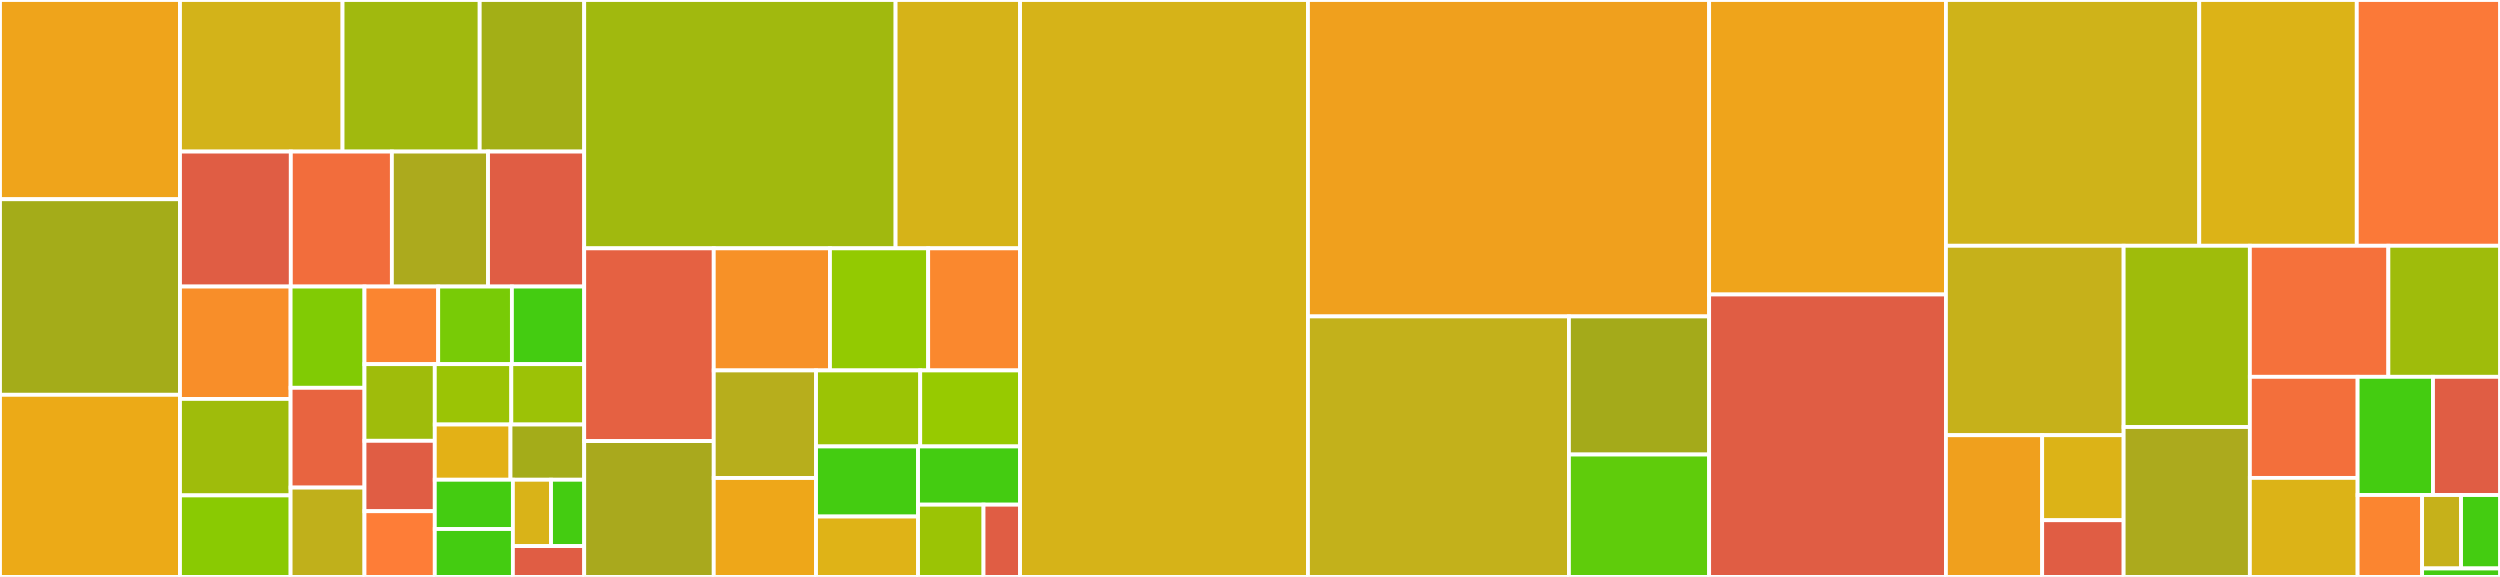 <svg baseProfile="full" width="650" height="150" viewBox="0 0 650 150" version="1.1"
xmlns="http://www.w3.org/2000/svg" xmlns:ev="http://www.w3.org/2001/xml-events"
xmlns:xlink="http://www.w3.org/1999/xlink">

<rect x="0" y="0" width="650" height="150" fill="#333333" stroke="none"/>

<style>rect.s{mask:url(#mask);}</style>
<defs>
  <pattern id="white" width="4" height="4" patternUnits="userSpaceOnUse" patternTransform="rotate(45)">
    <rect width="2" height="2" transform="translate(0,0)" fill="white"></rect>
  </pattern>
  <mask id="mask">
    <rect x="0" y="0" width="100%" height="100%" fill="url(#white)"></rect>
  </mask>
</defs>

<rect x="0" y="0" width="46.797" height="51.801" fill="#efa41b" stroke="white" stroke-width="1" class=" tooltipped" data-content="archiver/create_cmd.py"><title>archiver/create_cmd.py</title></rect>
<rect x="0" y="51.801" width="46.797" height="50.847" fill="#a4ac19" stroke="white" stroke-width="1" class=" tooltipped" data-content="archiver/__init__.py"><title>archiver/__init__.py</title></rect>
<rect x="0" y="102.648" width="46.797" height="47.352" fill="#ecaa17" stroke="white" stroke-width="1" class=" tooltipped" data-content="archiver/debug_cmd.py"><title>archiver/debug_cmd.py</title></rect>
<rect x="46.797" y="0" width="42.264" height="39.41" fill="#d3b319" stroke="white" stroke-width="1" class=" tooltipped" data-content="archiver/tar_cmds.py"><title>archiver/tar_cmds.py</title></rect>
<rect x="89.061" y="0" width="35.66" height="39.41" fill="#a1b90e" stroke="white" stroke-width="1" class=" tooltipped" data-content="archiver/_common.py"><title>archiver/_common.py</title></rect>
<rect x="124.722" y="0" width="27.17" height="39.41" fill="#a3af16" stroke="white" stroke-width="1" class=" tooltipped" data-content="archiver/prune_cmd.py"><title>archiver/prune_cmd.py</title></rect>
<rect x="46.797" y="39.41" width="28.816" height="35.094" fill="#e05d44" stroke="white" stroke-width="1" class=" tooltipped" data-content="archiver/benchmark_cmd.py"><title>archiver/benchmark_cmd.py</title></rect>
<rect x="75.613" y="39.41" width="26.274" height="35.094" fill="#f26d3c" stroke="white" stroke-width="1" class=" tooltipped" data-content="archiver/transfer_cmd.py"><title>archiver/transfer_cmd.py</title></rect>
<rect x="101.887" y="39.41" width="25.002" height="35.094" fill="#acaa1d" stroke="white" stroke-width="1" class=" tooltipped" data-content="archiver/compact_cmd.py"><title>archiver/compact_cmd.py</title></rect>
<rect x="126.889" y="39.41" width="25.002" height="35.094" fill="#e05d44" stroke="white" stroke-width="1" class=" tooltipped" data-content="archiver/repo_compress_cmd.py"><title>archiver/repo_compress_cmd.py</title></rect>
<rect x="46.797" y="74.505" width="28.761" height="29.216" fill="#f88e29" stroke="white" stroke-width="1" class=" tooltipped" data-content="archiver/key_cmds.py"><title>archiver/key_cmds.py</title></rect>
<rect x="46.797" y="103.72" width="28.761" height="25.079" fill="#9fbc0b" stroke="white" stroke-width="1" class=" tooltipped" data-content="archiver/extract_cmd.py"><title>archiver/extract_cmd.py</title></rect>
<rect x="46.797" y="128.799" width="28.761" height="21.201" fill="#8aca02" stroke="white" stroke-width="1" class=" tooltipped" data-content="archiver/analyze_cmd.py"><title>archiver/analyze_cmd.py</title></rect>
<rect x="75.557" y="74.505" width="19.207" height="26.327" fill="#81cb04" stroke="white" stroke-width="1" class=" tooltipped" data-content="archiver/diff_cmd.py"><title>archiver/diff_cmd.py</title></rect>
<rect x="75.557" y="100.831" width="19.207" height="25.939" fill="#e86440" stroke="white" stroke-width="1" class=" tooltipped" data-content="archiver/repo_delete_cmd.py"><title>archiver/repo_delete_cmd.py</title></rect>
<rect x="75.557" y="126.771" width="19.207" height="23.229" fill="#c0b01b" stroke="white" stroke-width="1" class=" tooltipped" data-content="archiver/mount_cmds.py"><title>archiver/mount_cmds.py</title></rect>
<rect x="94.764" y="74.505" width="19.165" height="20.175" fill="#fb8530" stroke="white" stroke-width="1" class=" tooltipped" data-content="archiver/delete_cmd.py"><title>archiver/delete_cmd.py</title></rect>
<rect x="113.929" y="74.505" width="19.165" height="20.175" fill="#78cb06" stroke="white" stroke-width="1" class=" tooltipped" data-content="archiver/recreate_cmd.py"><title>archiver/recreate_cmd.py</title></rect>
<rect x="133.095" y="74.505" width="18.797" height="20.175" fill="#4c1" stroke="white" stroke-width="1" class=" tooltipped" data-content="archiver/tag_cmd.py"><title>archiver/tag_cmd.py</title></rect>
<rect x="94.764" y="94.68" width="18.281" height="19.931" fill="#9fbc0b" stroke="white" stroke-width="1" class=" tooltipped" data-content="archiver/repo_create_cmd.py"><title>archiver/repo_create_cmd.py</title></rect>
<rect x="94.764" y="114.612" width="18.281" height="18.304" fill="#e05d44" stroke="white" stroke-width="1" class=" tooltipped" data-content="archiver/repo_space_cmd.py"><title>archiver/repo_space_cmd.py</title></rect>
<rect x="94.764" y="132.916" width="18.281" height="17.084" fill="#fe7d37" stroke="white" stroke-width="1" class=" tooltipped" data-content="archiver/check_cmd.py"><title>archiver/check_cmd.py</title></rect>
<rect x="113.045" y="94.68" width="19.897" height="15.696" fill="#9bc405" stroke="white" stroke-width="1" class=" tooltipped" data-content="archiver/list_cmd.py"><title>archiver/list_cmd.py</title></rect>
<rect x="132.942" y="94.68" width="18.95" height="15.696" fill="#9cc206" stroke="white" stroke-width="1" class=" tooltipped" data-content="archiver/repo_info_cmd.py"><title>archiver/repo_info_cmd.py</title></rect>
<rect x="113.045" y="110.376" width="19.682" height="14.356" fill="#e3b116" stroke="white" stroke-width="1" class=" tooltipped" data-content="archiver/help_cmd.py"><title>archiver/help_cmd.py</title></rect>
<rect x="132.727" y="110.376" width="19.164" height="14.356" fill="#a4ac19" stroke="white" stroke-width="1" class=" tooltipped" data-content="archiver/info_cmd.py"><title>archiver/info_cmd.py</title></rect>
<rect x="113.045" y="124.733" width="20.306" height="12.817" fill="#4c1" stroke="white" stroke-width="1" class=" tooltipped" data-content="archiver/repo_list_cmd.py"><title>archiver/repo_list_cmd.py</title></rect>
<rect x="113.045" y="137.55" width="20.306" height="12.45" fill="#4c1" stroke="white" stroke-width="1" class=" tooltipped" data-content="archiver/lock_cmds.py"><title>archiver/lock_cmds.py</title></rect>
<rect x="133.351" y="124.733" width="9.917" height="17.246" fill="#d9b318" stroke="white" stroke-width="1" class=" tooltipped" data-content="archiver/serve_cmd.py"><title>archiver/serve_cmd.py</title></rect>
<rect x="143.268" y="124.733" width="8.623" height="17.246" fill="#4c1" stroke="white" stroke-width="1" class=" tooltipped" data-content="archiver/rename_cmd.py"><title>archiver/rename_cmd.py</title></rect>
<rect x="133.351" y="141.979" width="18.54" height="8.021" fill="#e05d44" stroke="white" stroke-width="1" class=" tooltipped" data-content="archiver/version_cmd.py"><title>archiver/version_cmd.py</title></rect>
<rect x="151.891" y="0" width="80.962" height="64.567" fill="#a1b90e" stroke="white" stroke-width="1" class=" tooltipped" data-content="helpers/parseformat.py"><title>helpers/parseformat.py</title></rect>
<rect x="232.853" y="0" width="32.362" height="64.567" fill="#d6b318" stroke="white" stroke-width="1" class=" tooltipped" data-content="helpers/fs.py"><title>helpers/fs.py</title></rect>
<rect x="151.891" y="64.567" width="33.684" height="50.112" fill="#e56142" stroke="white" stroke-width="1" class=" tooltipped" data-content="helpers/process.py"><title>helpers/process.py</title></rect>
<rect x="151.891" y="114.679" width="33.684" height="35.321" fill="#a9a91d" stroke="white" stroke-width="1" class=" tooltipped" data-content="helpers/nanorst.py"><title>helpers/nanorst.py</title></rect>
<rect x="185.575" y="64.567" width="30.216" height="31.746" fill="#f79127" stroke="white" stroke-width="1" class=" tooltipped" data-content="helpers/misc.py"><title>helpers/misc.py</title></rect>
<rect x="215.791" y="64.567" width="25.532" height="31.746" fill="#93ca01" stroke="white" stroke-width="1" class=" tooltipped" data-content="helpers/__init__.py"><title>helpers/__init__.py</title></rect>
<rect x="241.323" y="64.567" width="23.892" height="31.746" fill="#fa882e" stroke="white" stroke-width="1" class=" tooltipped" data-content="helpers/passphrase.py"><title>helpers/passphrase.py</title></rect>
<rect x="185.575" y="96.313" width="26.593" height="27.962" fill="#b7ae1c" stroke="white" stroke-width="1" class=" tooltipped" data-content="helpers/msgpack.py"><title>helpers/msgpack.py</title></rect>
<rect x="185.575" y="124.275" width="26.593" height="25.725" fill="#eea719" stroke="white" stroke-width="1" class=" tooltipped" data-content="helpers/time.py"><title>helpers/time.py</title></rect>
<rect x="212.168" y="96.313" width="27.088" height="19.765" fill="#9bc405" stroke="white" stroke-width="1" class=" tooltipped" data-content="helpers/errors.py"><title>helpers/errors.py</title></rect>
<rect x="239.256" y="96.313" width="25.959" height="19.765" fill="#97ca00" stroke="white" stroke-width="1" class=" tooltipped" data-content="helpers/shellpattern.py"><title>helpers/shellpattern.py</title></rect>
<rect x="212.168" y="116.077" width="26.524" height="18.223" fill="#4c1" stroke="white" stroke-width="1" class=" tooltipped" data-content="helpers/datastruct.py"><title>helpers/datastruct.py</title></rect>
<rect x="212.168" y="134.3" width="26.524" height="15.7" fill="#dfb317" stroke="white" stroke-width="1" class=" tooltipped" data-content="helpers/yes_no.py"><title>helpers/yes_no.py</title></rect>
<rect x="238.692" y="116.077" width="26.524" height="15.139" fill="#4c1" stroke="white" stroke-width="1" class=" tooltipped" data-content="helpers/progress.py"><title>helpers/progress.py</title></rect>
<rect x="238.692" y="131.216" width="17.023" height="18.784" fill="#9bc405" stroke="white" stroke-width="1" class=" tooltipped" data-content="helpers/lrucache.py"><title>helpers/lrucache.py</title></rect>
<rect x="255.714" y="131.216" width="9.501" height="18.784" fill="#e05d44" stroke="white" stroke-width="1" class=" tooltipped" data-content="helpers/checks.py"><title>helpers/checks.py</title></rect>
<rect x="265.215" y="0" width="74.855" height="150.0" fill="#d6b318" stroke="white" stroke-width="1" class=" tooltipped" data-content="archive.py"><title>archive.py</title></rect>
<rect x="340.07" y="0" width="104.301" height="82.272" fill="#f0a01d" stroke="white" stroke-width="1" class=" tooltipped" data-content="legacyrepository.py"><title>legacyrepository.py</title></rect>
<rect x="340.07" y="82.272" width="67.851" height="67.728" fill="#c3b11b" stroke="white" stroke-width="1" class=" tooltipped" data-content="crypto/key.py"><title>crypto/key.py</title></rect>
<rect x="407.921" y="82.272" width="36.451" height="35.904" fill="#a4aa1a" stroke="white" stroke-width="1" class=" tooltipped" data-content="crypto/keymanager.py"><title>crypto/keymanager.py</title></rect>
<rect x="407.921" y="118.176" width="36.451" height="31.824" fill="#5fcc0b" stroke="white" stroke-width="1" class=" tooltipped" data-content="crypto/file_integrity.py"><title>crypto/file_integrity.py</title></rect>
<rect x="444.372" y="0" width="61.57" height="76.57" fill="#efa41b" stroke="white" stroke-width="1" class=" tooltipped" data-content="remote.py"><title>remote.py</title></rect>
<rect x="444.372" y="76.57" width="61.57" height="73.43" fill="#e05d44" stroke="white" stroke-width="1" class=" tooltipped" data-content="legacyremote.py"><title>legacyremote.py</title></rect>
<rect x="505.941" y="0" width="65.862" height="63.902" fill="#cfb319" stroke="white" stroke-width="1" class=" tooltipped" data-content="cache.py"><title>cache.py</title></rect>
<rect x="571.803" y="0" width="40.96" height="63.902" fill="#dcb317" stroke="white" stroke-width="1" class=" tooltipped" data-content="repository.py"><title>repository.py</title></rect>
<rect x="612.763" y="0" width="37.237" height="63.902" fill="#fb7938" stroke="white" stroke-width="1" class=" tooltipped" data-content="manifest.py"><title>manifest.py</title></rect>
<rect x="505.941" y="63.902" width="46.206" height="49.245" fill="#c6b11a" stroke="white" stroke-width="1" class=" tooltipped" data-content="fslocking.py"><title>fslocking.py</title></rect>
<rect x="505.941" y="113.147" width="25.02" height="36.853" fill="#f0a01d" stroke="white" stroke-width="1" class=" tooltipped" data-content="platform/base.py"><title>platform/base.py</title></rect>
<rect x="530.961" y="113.147" width="21.186" height="22.112" fill="#dcb317" stroke="white" stroke-width="1" class=" tooltipped" data-content="platform/xattr.py"><title>platform/xattr.py</title></rect>
<rect x="530.961" y="135.259" width="21.186" height="14.741" fill="#e05d44" stroke="white" stroke-width="1" class=" tooltipped" data-content="platform/__init__.py"><title>platform/__init__.py</title></rect>
<rect x="552.147" y="63.902" width="32.819" height="47.127" fill="#9fbc0b" stroke="white" stroke-width="1" class=" tooltipped" data-content="patterns.py"><title>patterns.py</title></rect>
<rect x="552.147" y="111.029" width="32.819" height="38.971" fill="#acaa1d" stroke="white" stroke-width="1" class=" tooltipped" data-content="storelocking.py"><title>storelocking.py</title></rect>
<rect x="584.966" y="63.902" width="36.009" height="34.073" fill="#f5713b" stroke="white" stroke-width="1" class=" tooltipped" data-content="logger.py"><title>logger.py</title></rect>
<rect x="620.975" y="63.902" width="29.025" height="34.073" fill="#9fbc0b" stroke="white" stroke-width="1" class=" tooltipped" data-content="repoobj.py"><title>repoobj.py</title></rect>
<rect x="584.966" y="97.975" width="28.015" height="26.278" fill="#f36f3b" stroke="white" stroke-width="1" class=" tooltipped" data-content="upgrade.py"><title>upgrade.py</title></rect>
<rect x="584.966" y="124.253" width="28.015" height="25.747" fill="#dcb317" stroke="white" stroke-width="1" class=" tooltipped" data-content="conftest.py"><title>conftest.py</title></rect>
<rect x="612.981" y="97.975" width="19.598" height="30.733" fill="#4c1" stroke="white" stroke-width="1" class=" tooltipped" data-content="constants.py"><title>constants.py</title></rect>
<rect x="632.579" y="97.975" width="17.421" height="30.733" fill="#e05d44" stroke="white" stroke-width="1" class=" tooltipped" data-content="xattr.py"><title>xattr.py</title></rect>
<rect x="612.981" y="128.708" width="16.763" height="21.292" fill="#fb8530" stroke="white" stroke-width="1" class=" tooltipped" data-content="selftest.py"><title>selftest.py</title></rect>
<rect x="629.744" y="128.708" width="10.128" height="19.089" fill="#c6b11a" stroke="white" stroke-width="1" class=" tooltipped" data-content="fuse_impl.py"><title>fuse_impl.py</title></rect>
<rect x="639.872" y="128.708" width="10.128" height="19.089" fill="#4c1" stroke="white" stroke-width="1" class=" tooltipped" data-content="version.py"><title>version.py</title></rect>
<rect x="629.744" y="147.797" width="20.256" height="2.203" fill="#4c1" stroke="white" stroke-width="1" class=" tooltipped" data-content="platformflags.py"><title>platformflags.py</title></rect>
</svg>